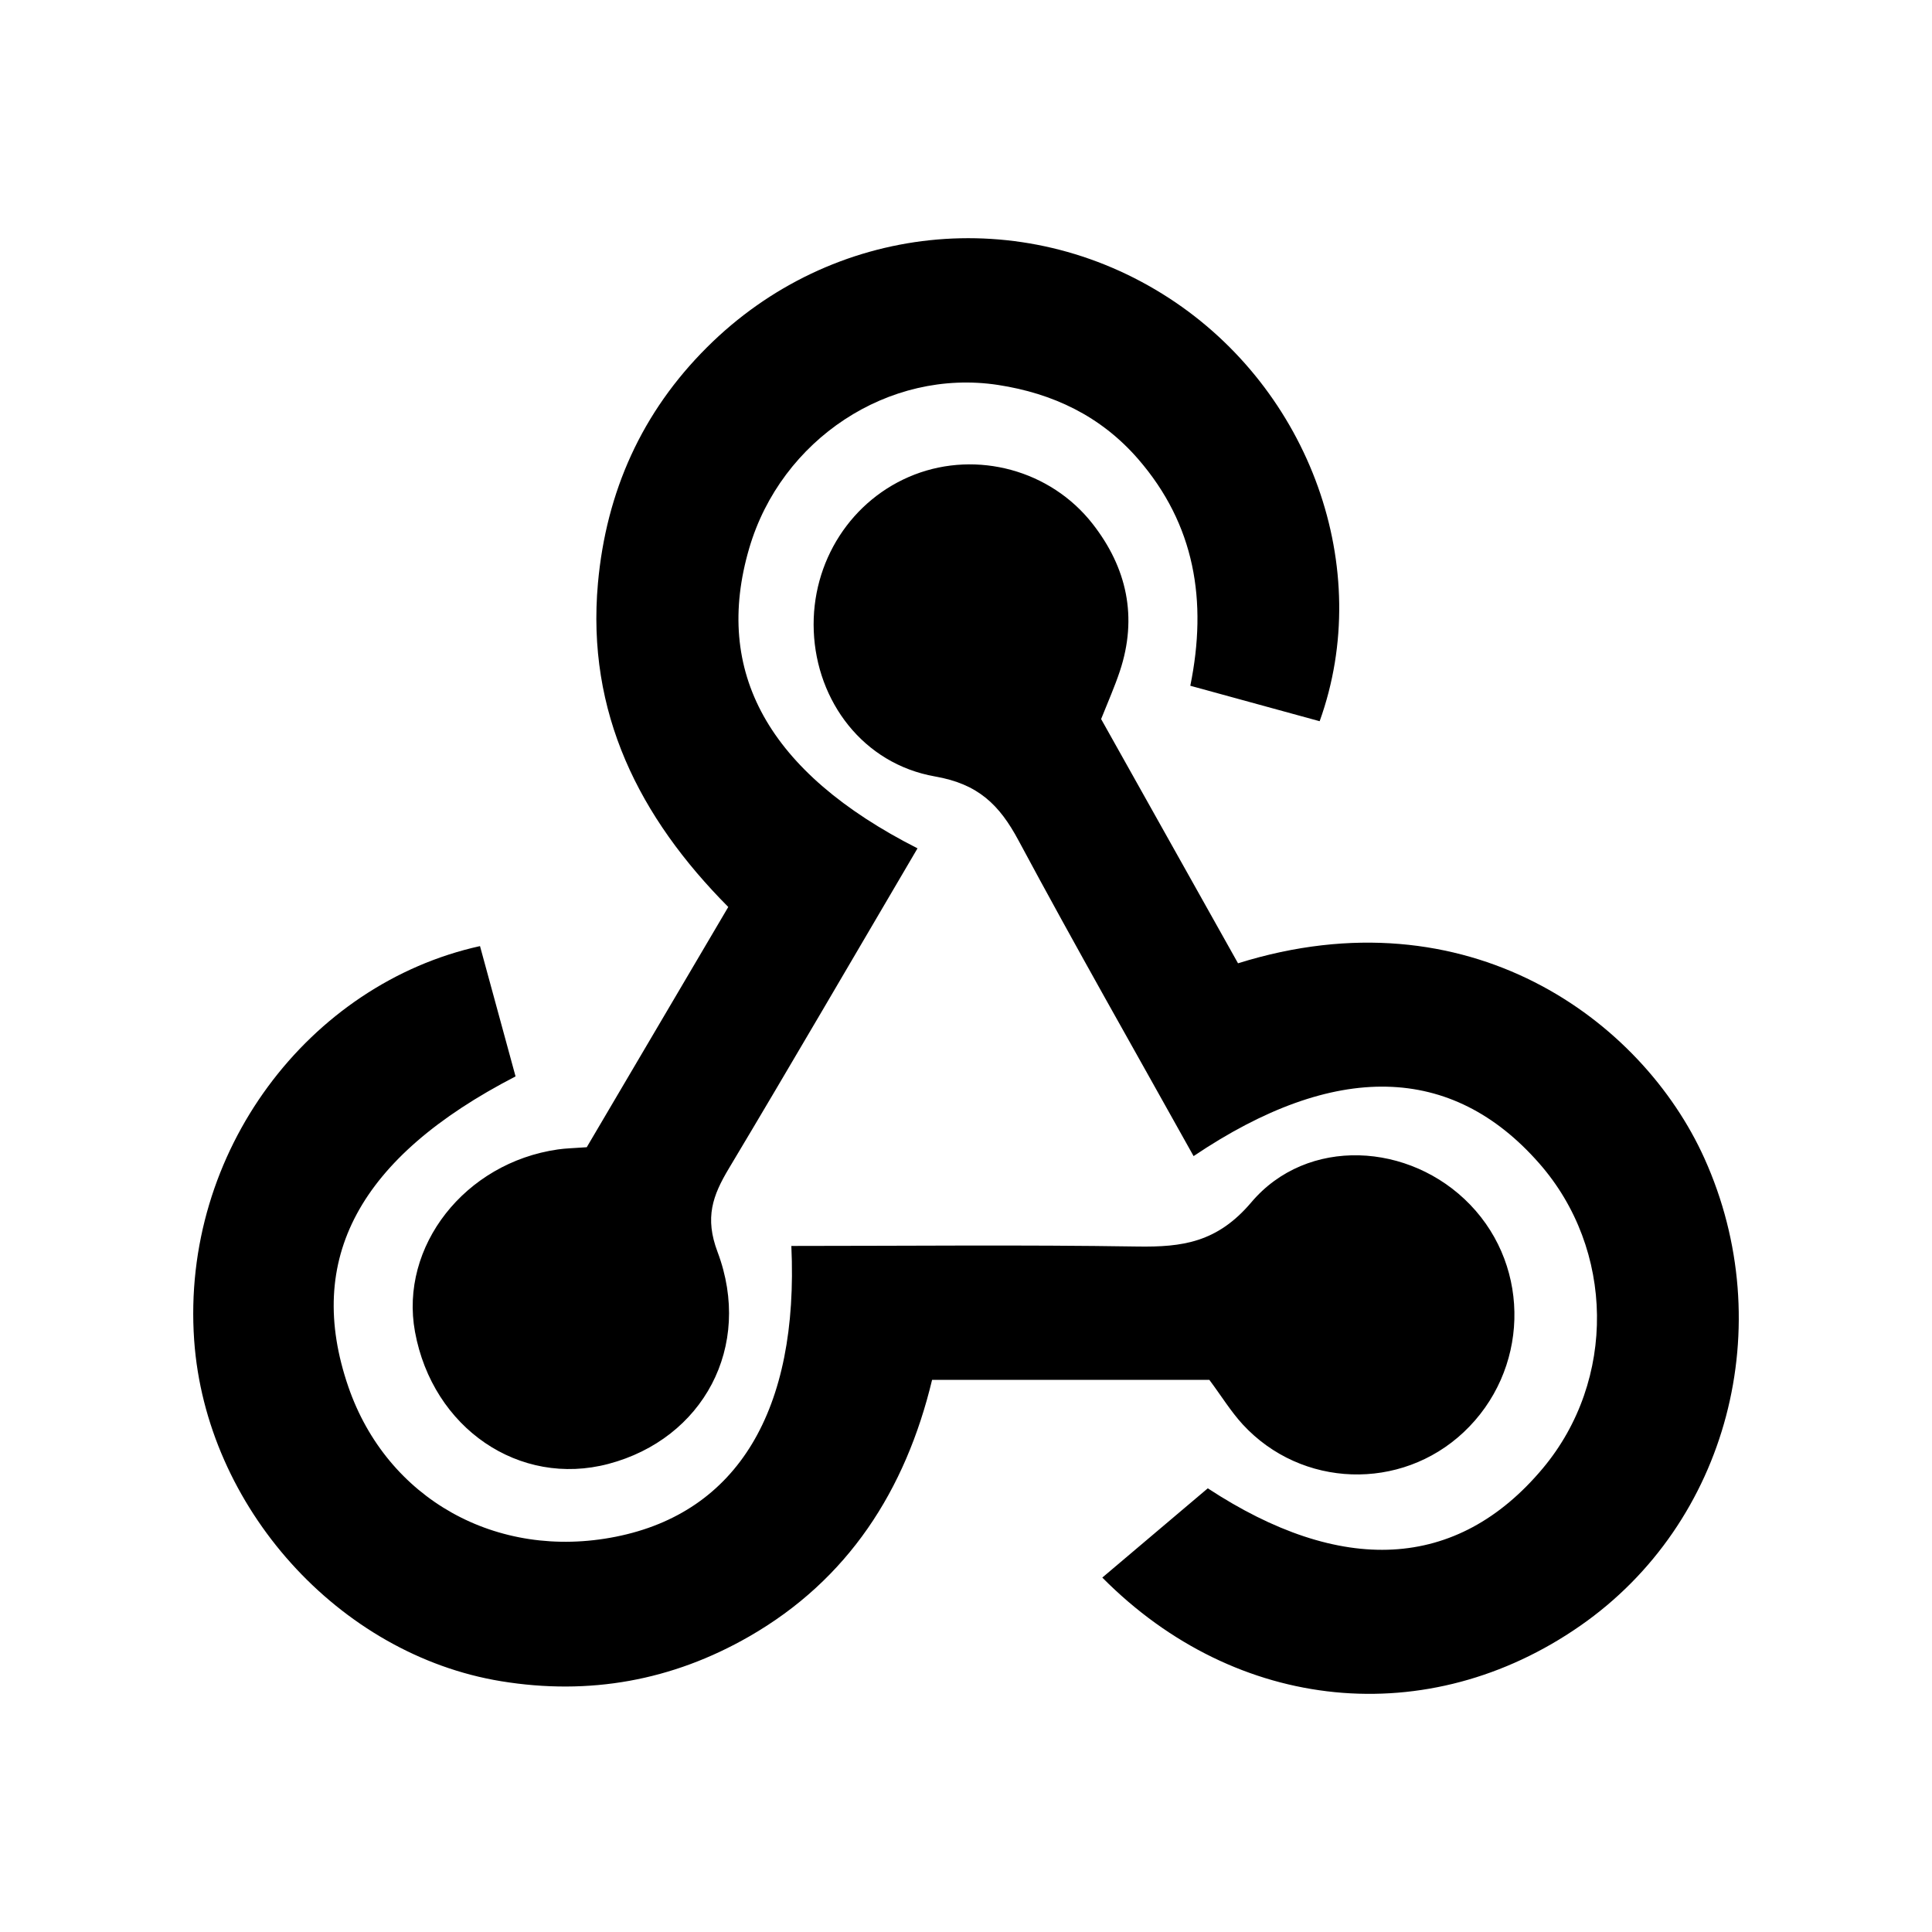 <?xml version="1.0" encoding="UTF-8" standalone="no"?>
<svg
   xmlns:dc="http://purl.org/dc/elements/1.1/"
   xmlns:cc="http://creativecommons.org/ns#"
   xmlns:rdf="http://www.w3.org/1999/02/22-rdf-syntax-ns#"
   xmlns:svg="http://www.w3.org/2000/svg"
   xmlns="http://www.w3.org/2000/svg"
   xmlns:sodipodi="http://sodipodi.sourceforge.net/DTD/sodipodi-0.dtd"
   xmlns:inkscape="http://www.inkscape.org/namespaces/inkscape"
   width="20"
   height="20"
   viewBox="0 0 20 20"
   version="1.1"
   id="svg8"
   sodipodi:docname="action-webhook.svg"
   inkscape:version="0.92.1 r15371">
  <defs
     id="defs12" />
  <sodipodi:namedview
     pagecolor="#ffffff"
     bordercolor="#666666"
     borderopacity="1"
     objecttolerance="10"
     gridtolerance="10"
     guidetolerance="10"
     inkscape:pageopacity="0"
     inkscape:pageshadow="2"
     inkscape:window-width="1235"
     inkscape:window-height="958"
     id="namedview10"
     showgrid="false"
     inkscape:zoom="9.8333333"
     inkscape:cx="-1.1694915"
     inkscape:cy="12"
     inkscape:window-x="0"
     inkscape:window-y="0"
     inkscape:window-maximized="0"
     inkscape:current-layer="g6" />
  <g
     id="g6"
     style="fill:none;fill-rule:evenodd"
     transform="translate(0,-4)">
    <path
       d="m 9.498,12.782 c -0.666,1.132 -1.303,2.228 -1.954,3.316 -0.167,0.279 -0.25,0.507 -0.116,0.862 0.369,0.981 -0.151,1.935 -1.129,2.194 -0.922,0.244 -1.82,-0.369 -2.003,-1.367 -0.162,-0.884 0.516,-1.75 1.479,-1.888 0.081,-0.012 0.163,-0.013 0.299,-0.023 L 7.539,13.389 C 6.618,12.462 6.069,11.378 6.19,10.036 6.276,9.087 6.645,8.266 7.32,7.594 8.611,6.307 10.581,6.098 12.102,7.086 c 1.461,0.949 2.129,2.798 1.559,4.38 -0.43,-0.118 -0.863,-0.237 -1.339,-0.367 0.179,-0.88 0.047,-1.67 -0.54,-2.347 C 11.395,8.306 10.898,8.072 10.332,7.985 9.199,7.812 8.086,8.549 7.756,9.675 7.381,10.952 7.948,11.995 9.498,12.782 Z m 1.901,-1.338 c 0.469,0.837 0.945,1.686 1.417,2.528 2.385,-0.746 4.183,0.589 4.828,2.019 0.779,1.727 0.247,3.773 -1.284,4.838 -1.571,1.094 -3.557,0.907 -4.949,-0.498 0.355,-0.3 0.711,-0.602 1.092,-0.924 1.374,0.901 2.577,0.858 3.469,-0.208 0.761,-0.91 0.745,-2.266 -0.039,-3.157 C 15.03,15.013 13.82,14.982 12.356,15.968 11.749,14.879 11.132,13.798 10.544,12.701 10.346,12.331 10.127,12.116 9.68,12.038 8.934,11.907 8.453,11.259 8.424,10.533 8.395,9.815 8.814,9.166 9.467,8.913 10.115,8.663 10.874,8.865 11.31,9.422 c 0.356,0.455 0.469,0.967 0.282,1.528 -0.052,0.156 -0.119,0.308 -0.193,0.493 z m 1.121,6.84 H 9.649 C 9.374,19.429 8.779,20.353 7.755,20.941 6.959,21.398 6.101,21.553 5.188,21.404 3.506,21.129 2.131,19.598 2.01,17.874 1.873,15.92 3.2,14.184 4.969,13.794 c 0.122,0.449 0.246,0.902 0.368,1.349 -1.623,0.838 -2.185,1.893 -1.731,3.213 0.4,1.161 1.536,1.798 2.769,1.552 1.26,-0.251 1.895,-1.31 1.817,-3.01 1.194,0 2.389,-0.013 3.583,0.006 0.466,0.007 0.826,-0.042 1.178,-0.457 0.578,-0.684 1.643,-0.623 2.266,0.024 0.637,0.661 0.606,1.723 -0.068,2.356 -0.65,0.61 -1.677,0.578 -2.285,-0.08 -0.125,-0.136 -0.223,-0.297 -0.347,-0.463 z"
       id="path4"
       inkscape:connector-curvature="0"
       style="fill:#000000" />
  </g>
</svg>
